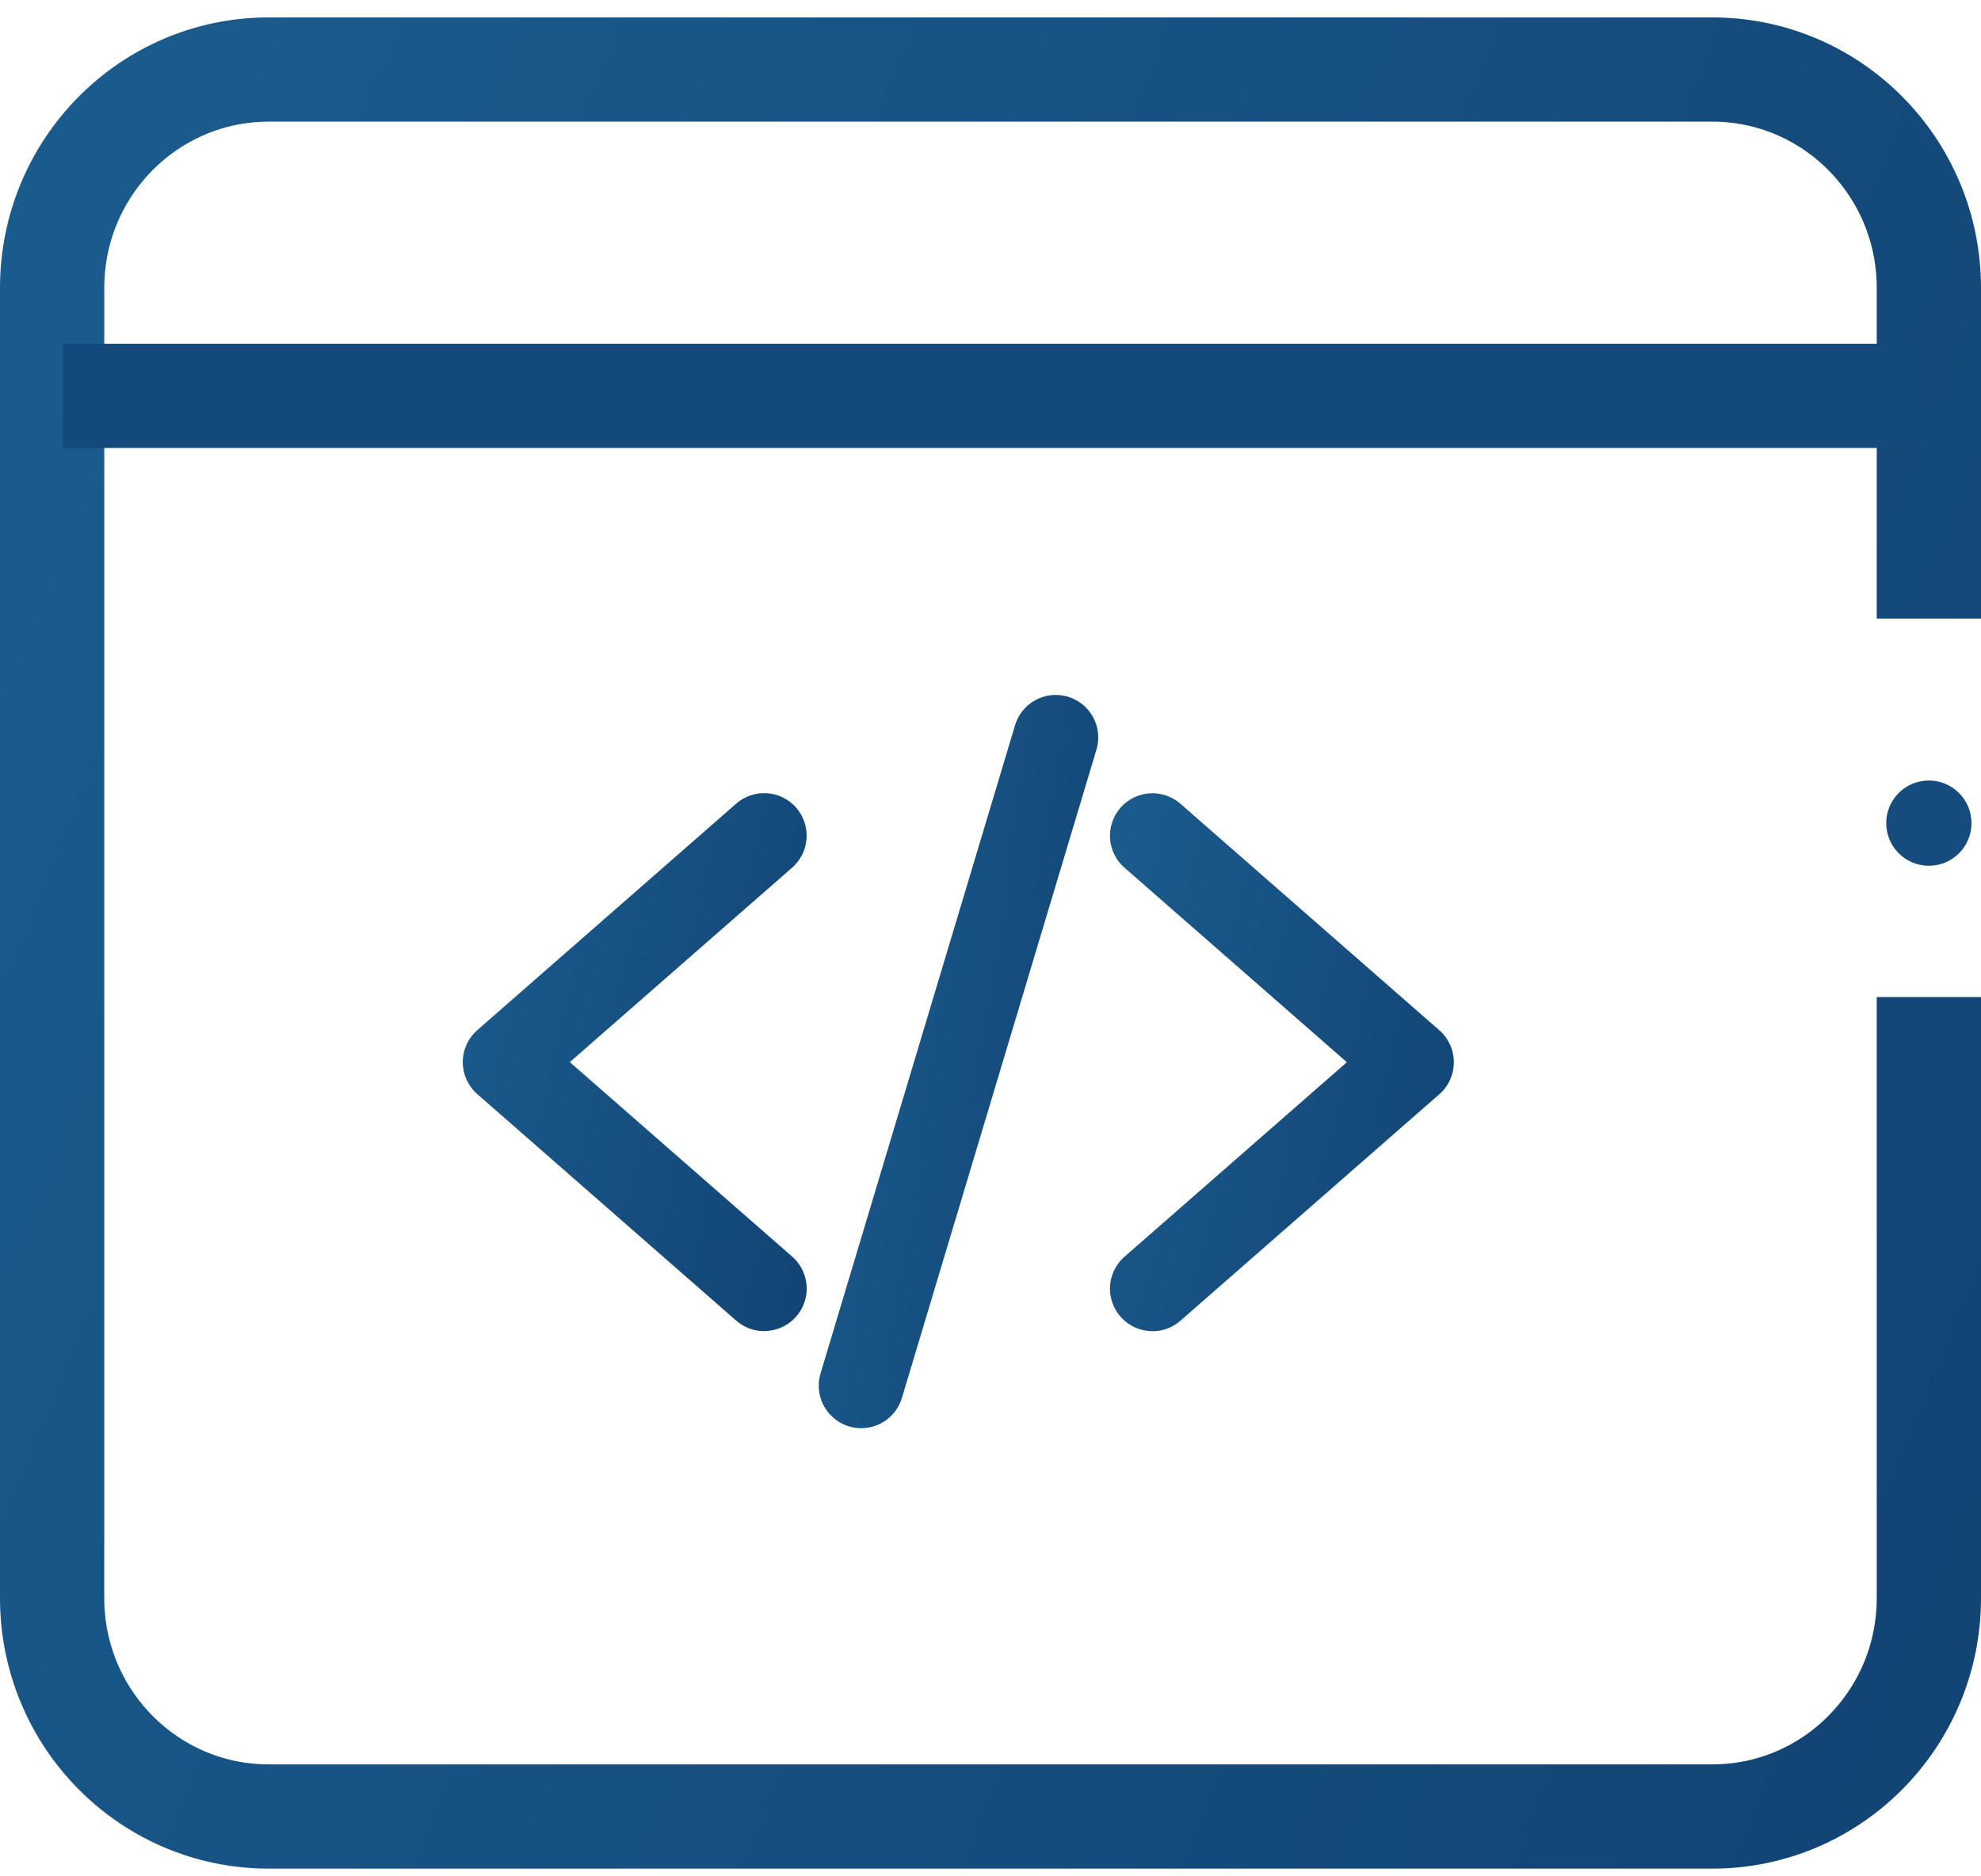 <svg fill="none" height="36" viewBox="0 0 38 36" width="38" xmlns="http://www.w3.org/2000/svg" xmlns:xlink="http://www.w3.org/1999/xlink"><linearGradient id="a"><stop offset="0" stop-color="#2270a5"/><stop offset="1" stop-color="#0f3d6c"/></linearGradient><linearGradient id="b" gradientUnits="userSpaceOnUse" x1="-2.367" x2="16.243" xlink:href="#a" y1="28.674" y2="33.236"/><linearGradient id="c" gradientUnits="userSpaceOnUse" x1="10.046" x2="28.657" xlink:href="#a" y1="28.674" y2="33.236"/><linearGradient id="d" gradientUnits="userSpaceOnUse" x1="6.566" x2="22.265" xlink:href="#a" y1="31.674" y2="33.969"/><linearGradient id="e" gradientUnits="userSpaceOnUse" x1="-60.37" x2="31.678" xlink:href="#a" y1="45.028" y2="82.947"/><path d="m14.658 25.54c-.197 0-.388-.072-.536-.202l-4.967-4.346c-.087-.076-.157-.171-.205-.276-.048-.106-.073-.221-.073-.337s.025-.231.073-.337c.048-.106.118-.2.205-.277l4.967-4.346c.163-.142.375-.214.591-.2.216.014.417.114.559.277.142.163.214.375.2.591-.014.216-.114.417-.276.559l-4.266 3.732 4.266 3.732c.125.109.213.254.254.415.04.161.031.33-.028.485-.058.155-.163.289-.299.383-.136.094-.298.145-.464.145z" fill="url(#b)"/><path d="m22.107 25.54c-.166 0-.328-.05-.464-.145-.136-.094-.241-.228-.299-.383-.058-.155-.068-.325-.028-.485.04-.161.129-.305.254-.415l4.266-3.732-4.266-3.732c-.163-.142-.262-.343-.277-.559-.014-.216.058-.428.2-.591.142-.163.344-.262.559-.277.216-.014.428.058.591.2l4.967 4.346c.087.076.157.171.205.277.048.106.073.221.073.337s-.025.231-.073.337c-.048.106-.118.2-.205.276l-4.967 4.346c-.148.13-.339.202-.537.202z" fill="url(#c)"/><path d="m16.52 27.402c-.127 0-.252-.03-.365-.087-.113-.057-.212-.14-.288-.241-.076-.102-.127-.22-.149-.345-.022-.125-.015-.253.021-.375l3.725-12.416c.028-.105.077-.204.144-.29.067-.086.15-.158.245-.211.095-.053.2-.087.308-.099.108-.012.218-.002.323.029.104.031.202.083.286.152s.153.155.204.252c.051.097.081.203.09.311.009.109-.004.218-.038.322l-3.725 12.416c-.05.168-.153.316-.294.42-.141.105-.311.162-.487.162z" fill="url(#d)"/><path d="m37 11.868v-6.344c0-2.314-1.86-4.19-4.154-4.19h-27.692c-2.294 0-4.154 1.876-4.154 4.19v25.138c0 2.314 1.86 4.19 4.154 4.19h27.692c2.294 0 4.154-1.876 4.154-4.19v-11.532" stroke="url(#e)" stroke-linejoin="round" stroke-width="2"/><circle cx="37" cy="15.793" fill="#154c7d" r=".818"/><path d="m1.205 7.595h35.795" stroke="#144a7b" stroke-width="2"/></svg>